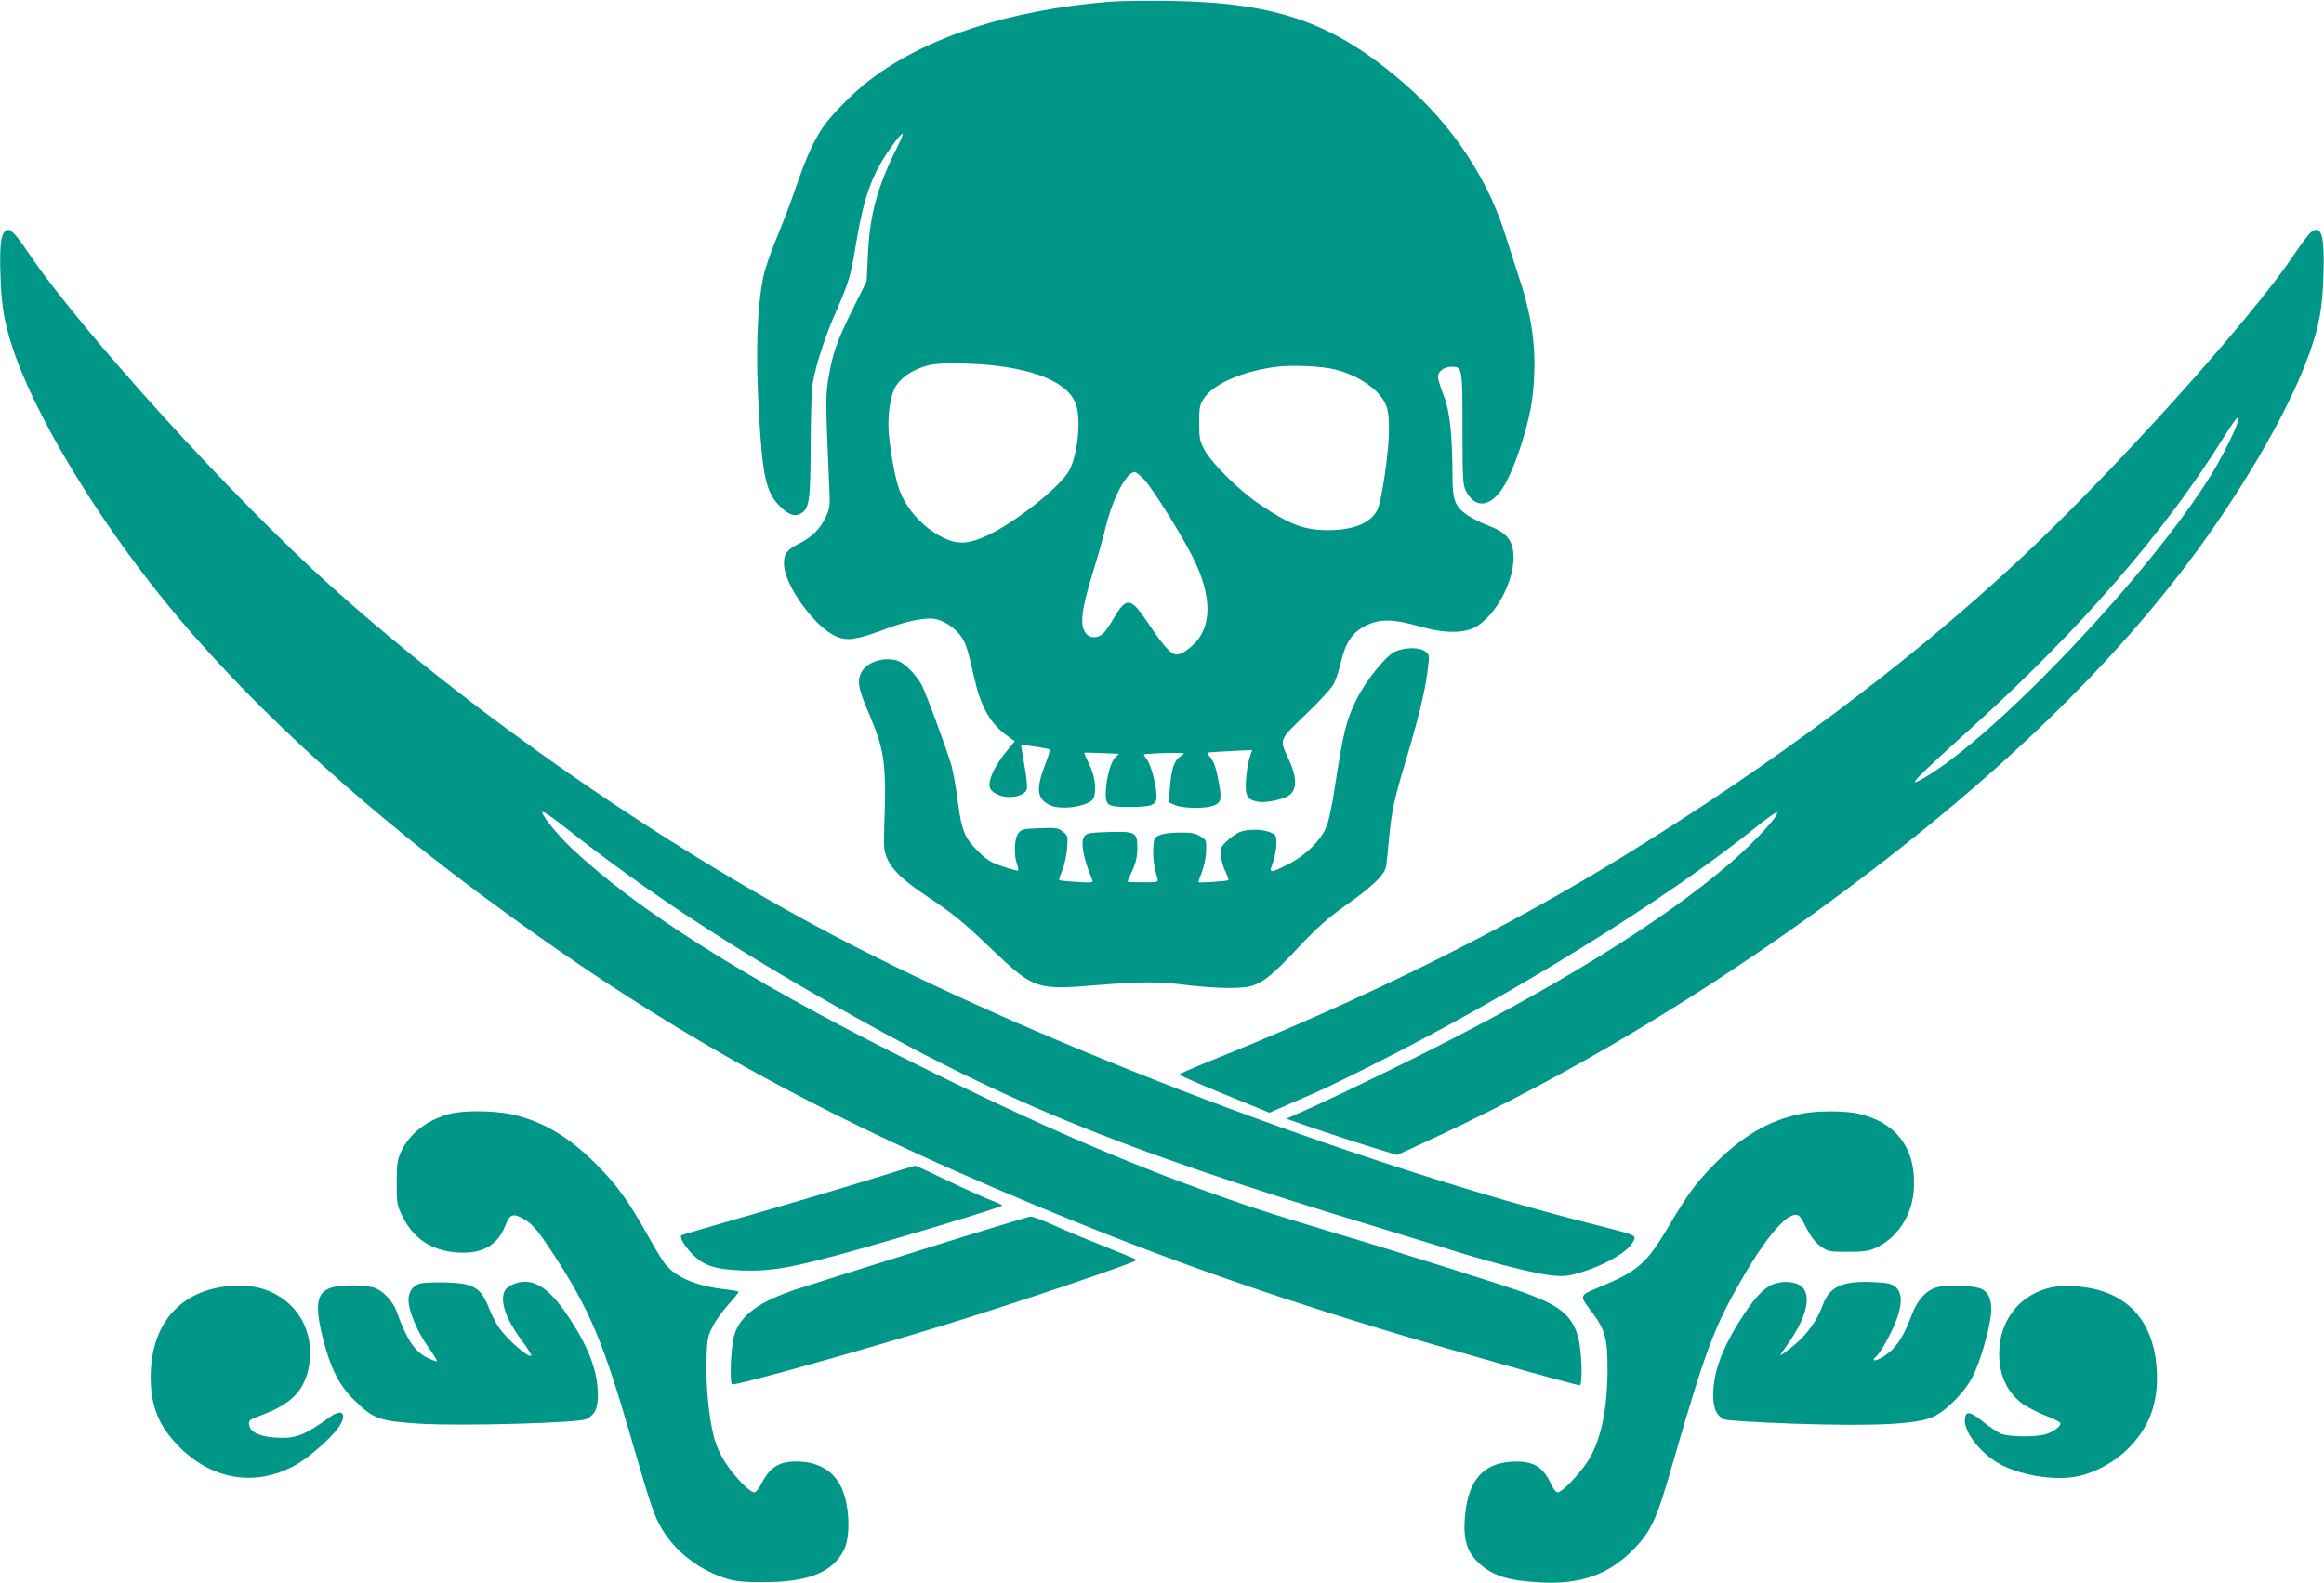 <?xml version="1.0" standalone="no"?>
<!DOCTYPE svg PUBLIC "-//W3C//DTD SVG 20010904//EN"
 "http://www.w3.org/TR/2001/REC-SVG-20010904/DTD/svg10.dtd">
<svg version="1.0" xmlns="http://www.w3.org/2000/svg"
 width="1280pt" height="872pt" viewBox="0 0 1280 872"
 preserveAspectRatio="xMidYMid meet">
<g transform="translate(0,872) scale(0.1,-0.1)"
fill="#009688" stroke="none">
<path d="M6105 8710 c-549 -46 -1005 -195 -1315 -431 -85 -64 -211 -192 -257
-259 -52 -77 -93 -168 -145 -319 -27 -80 -76 -210 -109 -288 -32 -77 -65 -172
-73 -210 -37 -175 -45 -419 -26 -759 20 -349 39 -435 114 -511 50 -50 86 -62
121 -39 43 28 49 78 50 381 1 180 5 303 13 345 20 104 68 250 126 382 71 163
82 201 106 348 46 281 90 407 195 555 74 104 87 104 35 1 -106 -211 -149 -367
-159 -578 l-8 -158 -76 -152 c-88 -179 -110 -241 -133 -374 -17 -100 -17 -140
2 -574 7 -143 6 -147 -20 -202 -30 -63 -74 -106 -144 -142 -68 -34 -85 -57
-84 -111 1 -118 170 -351 289 -401 62 -26 111 -18 283 46 112 42 215 61 264
50 52 -11 111 -53 142 -99 25 -39 32 -59 74 -241 34 -146 88 -239 175 -301
l44 -32 -45 -55 c-57 -69 -94 -142 -94 -182 0 -23 7 -35 33 -50 58 -36 161
-21 173 25 3 12 -3 71 -14 131 -11 60 -19 110 -18 111 2 2 133 -17 153 -23 8
-2 2 -27 -18 -78 -56 -144 -49 -200 29 -233 68 -28 219 -1 236 42 16 44 6 126
-25 186 -17 34 -29 62 -27 63 2 1 45 0 96 -2 l94 -4 -22 -23 c-25 -26 -49
-124 -50 -196 0 -67 13 -74 134 -74 121 0 146 11 146 60 0 54 -29 167 -50 197
-11 15 -20 29 -20 32 0 3 50 6 110 8 61 2 110 1 110 -2 0 -3 -9 -11 -21 -18
-31 -20 -48 -71 -55 -166 l-7 -86 36 -15 c43 -18 160 -20 206 -4 46 16 51 34
36 119 -15 85 -29 127 -52 153 -9 9 -14 19 -12 21 2 2 59 6 125 9 l121 6 -14
-41 c-8 -22 -17 -76 -20 -119 -7 -91 5 -114 65 -125 39 -8 136 11 169 33 48
32 48 99 0 203 -51 111 -55 100 96 246 75 71 143 147 154 169 11 22 29 76 39
120 25 106 62 161 134 198 77 39 152 39 294 -2 118 -34 209 -40 279 -19 129
39 262 276 241 431 -9 69 -45 107 -137 142 -41 15 -94 43 -119 60 -66 48 -78
82 -78 217 -1 229 -15 356 -49 441 -17 43 -31 88 -31 102 0 30 34 55 76 55 58
0 59 -3 59 -339 0 -274 2 -310 18 -343 47 -94 122 -95 192 -3 64 83 155 351
175 515 27 228 7 417 -71 653 -22 67 -56 174 -76 237 -97 313 -292 608 -553
835 -390 339 -702 450 -1290 460 -129 2 -284 0 -345 -5z m-660 -2000 c279 -27
451 -107 484 -227 25 -89 5 -267 -38 -351 -47 -91 -301 -292 -458 -364 -100
-45 -157 -48 -235 -11 -118 56 -219 172 -253 290 -21 73 -41 188 -50 288 -7
86 6 187 30 241 30 65 117 121 215 137 50 8 197 7 305 -3z m1911 -26 c127 -32
239 -109 275 -189 14 -31 19 -65 19 -145 0 -119 -40 -391 -64 -439 -38 -73
-130 -111 -271 -111 -133 0 -212 30 -380 144 -110 74 -259 222 -300 296 -27
50 -30 63 -30 151 0 87 2 99 27 136 51 78 211 148 393 172 89 12 256 5 331
-15z m-1052 -608 c46 -49 208 -309 266 -426 109 -217 107 -390 -5 -488 -47
-42 -80 -55 -104 -42 -27 14 -69 65 -141 173 -91 136 -116 140 -182 28 -20
-35 -46 -74 -59 -87 -26 -28 -70 -32 -93 -8 -41 41 -33 124 32 338 28 88 60
201 71 250 39 161 115 306 161 306 8 0 32 -20 54 -44z"/>
<path d="M27 7445 c-24 -23 -30 -92 -24 -254 5 -153 20 -243 63 -376 117 -364
443 -911 828 -1390 428 -532 1045 -1106 1751 -1630 982 -729 1821 -1199 3065
-1717 626 -261 1179 -459 1846 -663 338 -104 1118 -325 1144 -325 19 0 12 202
-10 272 -36 118 -105 171 -310 243 -166 57 -696 225 -1030 324 -363 109 -494
152 -741 242 -490 178 -1010 408 -1659 735 -855 430 -1448 806 -1807 1147 -83
79 -170 190 -154 195 6 2 61 -36 123 -85 419 -331 847 -616 1407 -937 987
-567 1609 -824 3081 -1270 173 -53 374 -114 445 -137 196 -61 422 -117 507
-125 63 -5 88 -3 149 16 159 48 285 127 301 187 5 19 -10 25 -217 77 -1229
311 -2826 906 -3981 1484 -1015 508 -2123 1264 -2979 2031 -535 480 -1378
1408 -1665 1833 -85 125 -109 148 -133 123z"/>
<path d="M12731 7443 c-12 -8 -54 -63 -93 -121 -236 -357 -1017 -1223 -1533
-1701 -607 -563 -1337 -1108 -2165 -1618 -674 -414 -1429 -788 -2302 -1138
-81 -33 -145 -61 -142 -64 7 -8 152 -70 327 -141 l169 -69 111 49 c182 78 222
97 432 202 791 396 1649 927 2148 1331 54 43 101 76 104 73 15 -15 -118 -159
-255 -278 -381 -329 -991 -704 -1777 -1093 -276 -136 -491 -239 -625 -297
l-45 -20 155 -54 c85 -29 223 -74 305 -100 l150 -46 145 67 c687 317 1331 690
1976 1140 1049 735 1829 1470 2354 2218 255 364 454 723 550 992 54 153 71
245 77 425 7 220 -10 283 -66 243z m-401 -1027 c0 -30 -79 -192 -148 -306
-329 -537 -1188 -1445 -1585 -1675 -104 -60 -66 -20 278 291 577 523 1047
1064 1361 1567 67 107 94 143 94 123z"/>
<path d="M7684 5131 c-52 -24 -160 -158 -214 -266 -56 -114 -73 -185 -121
-500 -12 -77 -30 -165 -42 -195 -28 -76 -118 -164 -216 -213 -99 -49 -103 -49
-80 13 10 28 19 73 19 101 0 48 -2 51 -35 65 -44 18 -126 18 -169 0 -18 -8
-50 -31 -71 -51 -35 -35 -37 -41 -31 -82 3 -24 15 -62 26 -85 11 -23 18 -44
15 -46 -6 -6 -165 -16 -165 -11 0 2 9 29 21 59 11 30 22 82 22 114 2 58 1 60
-33 80 -28 17 -51 21 -115 20 -47 0 -92 -6 -110 -15 -28 -13 -30 -19 -33 -74
-3 -52 4 -101 24 -167 5 -16 -3 -18 -80 -18 -47 0 -86 2 -86 4 0 2 12 30 27
62 20 44 27 76 27 123 1 87 -10 93 -163 88 -98 -3 -116 -6 -128 -23 -23 -31
-8 -118 42 -238 8 -18 4 -19 -84 -14 -50 3 -94 8 -97 10 -2 3 5 27 17 54 11
27 23 81 26 120 5 69 5 71 -23 93 -27 21 -37 23 -128 19 -88 -3 -100 -6 -117
-27 -22 -27 -26 -118 -8 -170 6 -18 9 -34 7 -36 -2 -3 -40 7 -84 22 -68 23
-88 35 -140 87 -73 73 -88 112 -110 281 -8 66 -24 152 -34 190 -23 80 -138
393 -164 443 -26 49 -87 113 -123 129 -71 29 -172 2 -206 -56 -28 -48 -21 -93
38 -229 88 -206 98 -277 85 -632 -3 -110 -1 -130 17 -170 27 -62 89 -120 213
-203 157 -105 202 -142 368 -301 226 -215 243 -220 575 -192 237 20 340 20
497 0 159 -19 303 -21 355 -4 66 21 115 61 255 210 105 112 162 162 264 235
143 100 211 166 220 211 3 16 10 83 16 149 14 152 27 217 91 429 70 235 107
384 121 495 12 92 12 93 -11 112 -30 25 -112 25 -167 0z"/>
<path d="M2483 2586 c-125 -31 -225 -106 -272 -206 -23 -50 -26 -67 -26 -175
0 -116 1 -123 33 -187 64 -131 178 -198 336 -198 117 1 192 50 231 154 22 58
43 65 99 32 50 -29 78 -62 165 -195 198 -303 274 -482 431 -1026 105 -362 124
-418 168 -490 75 -125 209 -227 357 -271 45 -14 94 -19 195 -19 254 0 390 55
450 182 35 74 29 235 -11 329 -42 101 -131 154 -255 154 -95 0 -146 -34 -193
-127 -12 -24 -28 -43 -36 -43 -25 0 -102 78 -154 155 -33 50 -55 97 -69 151
-28 104 -45 285 -41 432 4 106 7 122 34 175 16 32 56 88 88 123 33 36 57 67
55 69 -3 3 -43 10 -89 15 -159 20 -272 72 -326 152 -16 23 -56 90 -88 148
-102 182 -166 271 -275 381 -158 160 -306 247 -482 283 -91 19 -251 20 -325 2z"/>
<path d="M9920 2585 c-180 -36 -331 -126 -491 -291 -95 -99 -135 -155 -235
-323 -124 -211 -171 -252 -386 -341 -108 -44 -109 -46 -50 -124 83 -107 96
-154 96 -331 -1 -227 -40 -403 -114 -511 -50 -74 -138 -164 -160 -164 -10 0
-26 19 -40 51 -45 96 -103 126 -224 117 -147 -12 -225 -101 -245 -279 -16
-142 5 -216 79 -283 73 -66 161 -93 330 -102 221 -13 376 41 510 175 100 100
133 168 210 436 193 667 236 784 388 1050 121 212 229 346 290 362 29 7 36 0
75 -78 23 -44 45 -72 75 -94 42 -29 48 -30 150 -30 89 0 115 4 154 22 113 52
193 169 207 301 23 231 -83 386 -301 437 -76 18 -229 18 -318 0z"/>
<path d="M4940 2269 c-216 -68 -608 -185 -886 -264 -163 -47 -299 -87 -301
-89 -11 -11 13 -53 54 -97 66 -70 126 -91 284 -97 149 -5 257 13 534 88 294
80 895 261 895 270 0 3 -28 16 -62 29 -35 13 -141 61 -237 107 -96 46 -177 84
-180 83 -3 0 -49 -14 -101 -30z"/>
<path d="M5075 1836 c-319 -100 -623 -196 -675 -213 -218 -70 -323 -147 -356
-258 -18 -60 -27 -255 -12 -270 11 -11 711 185 1193 334 395 122 1035 339
1035 351 0 3 -78 35 -173 73 -94 37 -221 90 -281 117 -61 28 -119 49 -130 49
-12 -1 -282 -83 -601 -183z"/>
<path d="M2313 1650 c-41 -13 -63 -45 -63 -92 0 -58 48 -173 107 -255 30 -42
52 -78 49 -80 -3 -3 -25 5 -50 17 -71 34 -116 101 -171 255 -23 62 -78 119
-130 134 -22 6 -74 11 -115 11 -191 0 -221 -55 -161 -294 42 -164 88 -255 171
-337 106 -105 139 -117 363 -131 225 -14 872 4 915 25 48 23 66 61 65 135 -1
127 -48 254 -152 414 -94 145 -170 208 -251 208 -42 0 -96 -24 -109 -48 -30
-56 4 -156 93 -276 32 -43 55 -80 52 -83 -14 -15 -132 88 -178 155 -17 24 -41
71 -54 105 -45 115 -85 139 -239 143 -60 2 -124 -1 -142 -6z"/>
<path d="M9775 1649 c-50 -14 -102 -66 -171 -170 -115 -175 -167 -310 -168
-439 -1 -79 20 -123 65 -139 17 -6 187 -16 379 -23 447 -15 684 -3 770 39 76
37 177 142 217 225 37 76 78 210 95 310 14 82 1 137 -40 164 -35 23 -187 32
-252 14 -60 -16 -110 -70 -140 -151 -50 -136 -98 -202 -179 -244 -32 -16 -42
-7 -16 15 9 7 32 41 51 76 89 159 107 266 51 308 -22 16 -46 21 -122 24 -166
8 -238 -25 -275 -125 -39 -105 -107 -190 -214 -266 -28 -20 -27 -16 17 44 130
183 144 321 35 343 -39 8 -65 6 -103 -5z"/>
<path d="M1235 1633 c-256 -34 -405 -218 -405 -499 0 -161 46 -272 159 -385
188 -188 435 -221 655 -89 68 41 178 139 218 194 53 74 27 112 -43 62 -149
-107 -191 -122 -310 -114 -82 6 -133 32 -137 70 -3 24 3 28 55 48 163 61 230
120 265 233 40 133 6 281 -86 372 -94 93 -216 129 -371 108z"/>
<path d="M11303 1630 c-169 -36 -281 -167 -291 -341 -8 -129 37 -234 127 -301
24 -17 80 -46 124 -64 45 -17 83 -36 85 -42 5 -17 -36 -48 -81 -62 -57 -17
-203 -15 -247 3 -19 9 -64 38 -99 67 -71 57 -94 60 -99 13 -6 -63 73 -172 169
-233 114 -74 327 -111 460 -80 96 22 198 79 269 150 110 110 160 232 160 390
-1 309 -162 488 -453 505 -45 2 -101 0 -124 -5z"/>
</g>
</svg>
